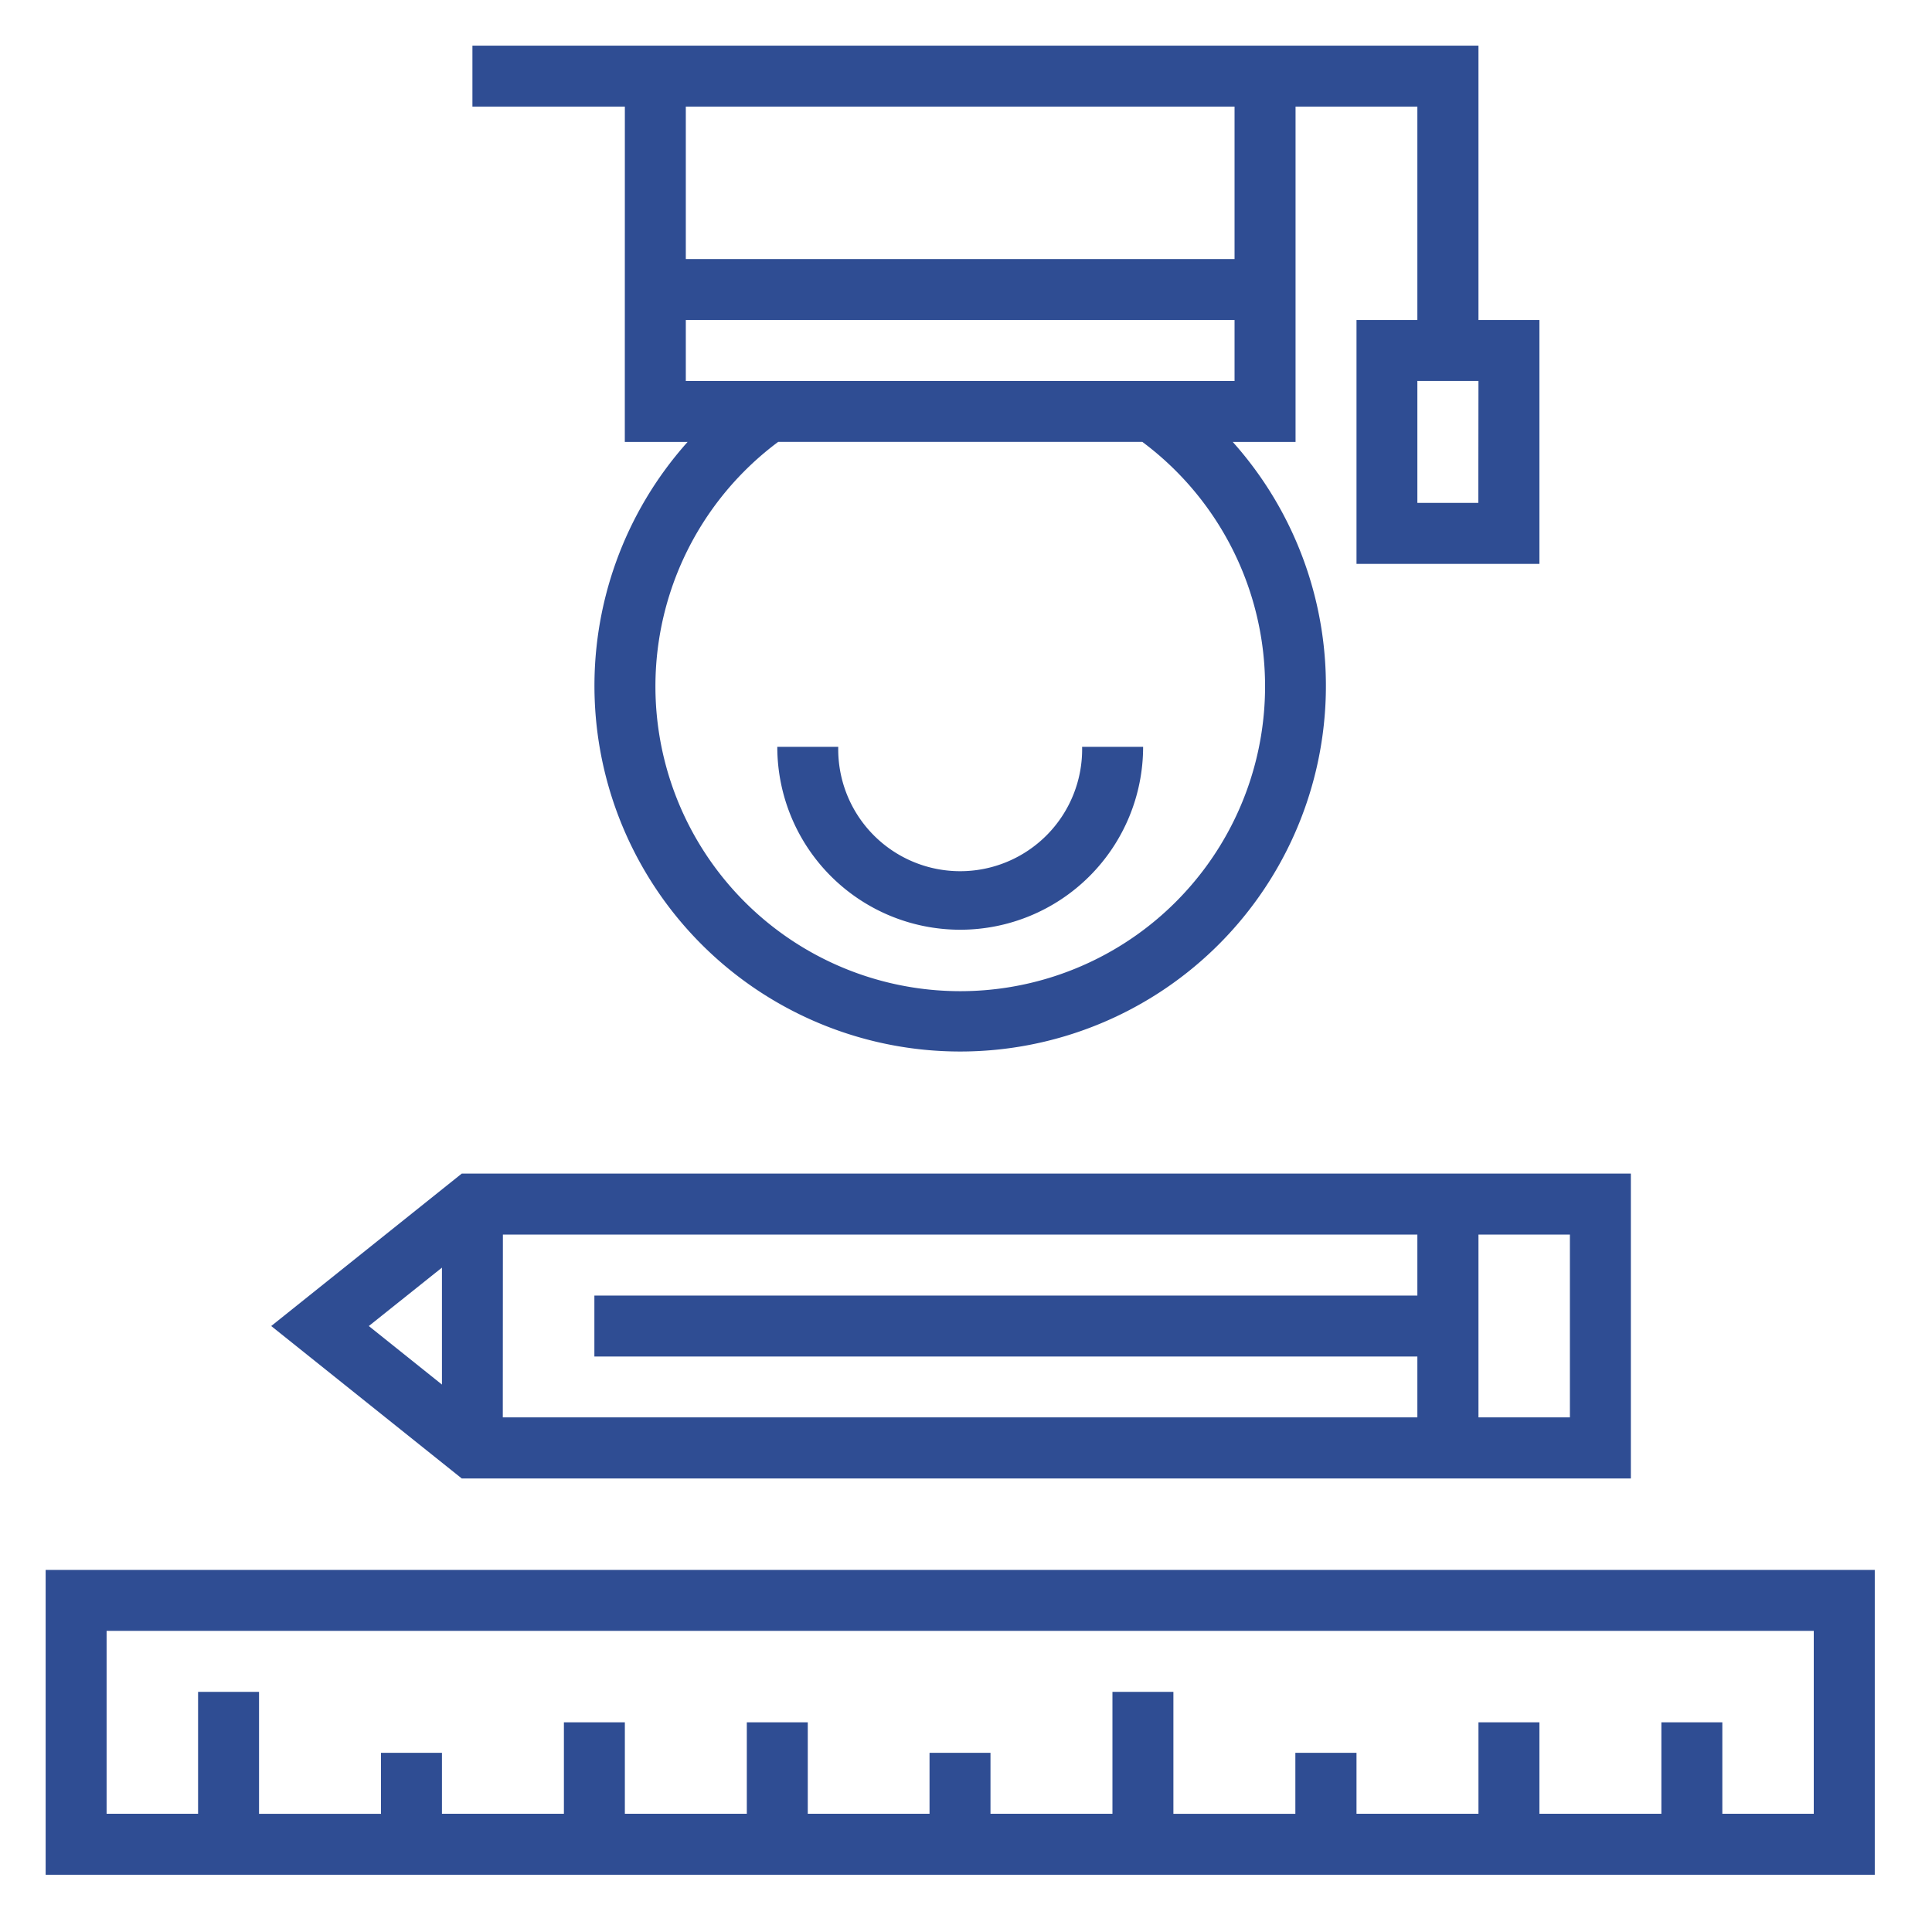 <svg xmlns="http://www.w3.org/2000/svg" xmlns:xlink="http://www.w3.org/1999/xlink" width="40" height="40" viewBox="0 0 40 40">
  <defs>
    <clipPath id="clip-PhD-Level_Writing">
      <rect width="40" height="40"/>
    </clipPath>
  </defs>
  <g id="PhD-Level_Writing" data-name="PhD-Level Writing" clip-path="url(#clip-PhD-Level_Writing)">
    <path id="graduate_17541797" d="M23.46,16.517h1.262a3.787,3.787,0,1,1-7.574,0H18.41a2.525,2.525,0,1,0,5.049,0ZM13.992,3.262H10.836V2H31.665V7.68h1.262V12.73H29.14V7.68H30.4V3.262H27.878v6.943h-1.3a7.572,7.572,0,1,1-11.287,0h-1.3Zm17.673,5.68H30.4v2.525h1.262Zm-6.959,1.262h-7.54a6.311,6.311,0,1,0,7.54,0ZM15.254,6.418H26.615V3.262H15.254Zm0,2.525H26.615V7.68H15.254ZM39.87,33.558V39.87H2V33.558ZM38.607,34.82H3.262v3.787H5.156V36.083H6.418v2.525H8.943V37.345h1.262v1.262H12.73V36.714h1.262v1.893h2.525V36.714h1.262v1.893H20.3V37.345h1.262v1.262h2.525V36.083h1.262v2.525h2.525V37.345H29.14v1.262h2.525V36.714h1.262v1.893h2.525V36.714h1.262v1.893h1.893ZM10.615,31.665,6.67,28.509l3.945-3.156H34.82v6.312ZM31.665,30.4h1.893V26.615H31.665Zm-20.2,0H30.4V29.14H13.361V27.878H30.4V26.615H11.467ZM10.205,27.3,8.691,28.509l1.514,1.212Z" transform="translate(-1.055 -1.055)" fill="#2f4d93"/>
  </g>
</svg>

